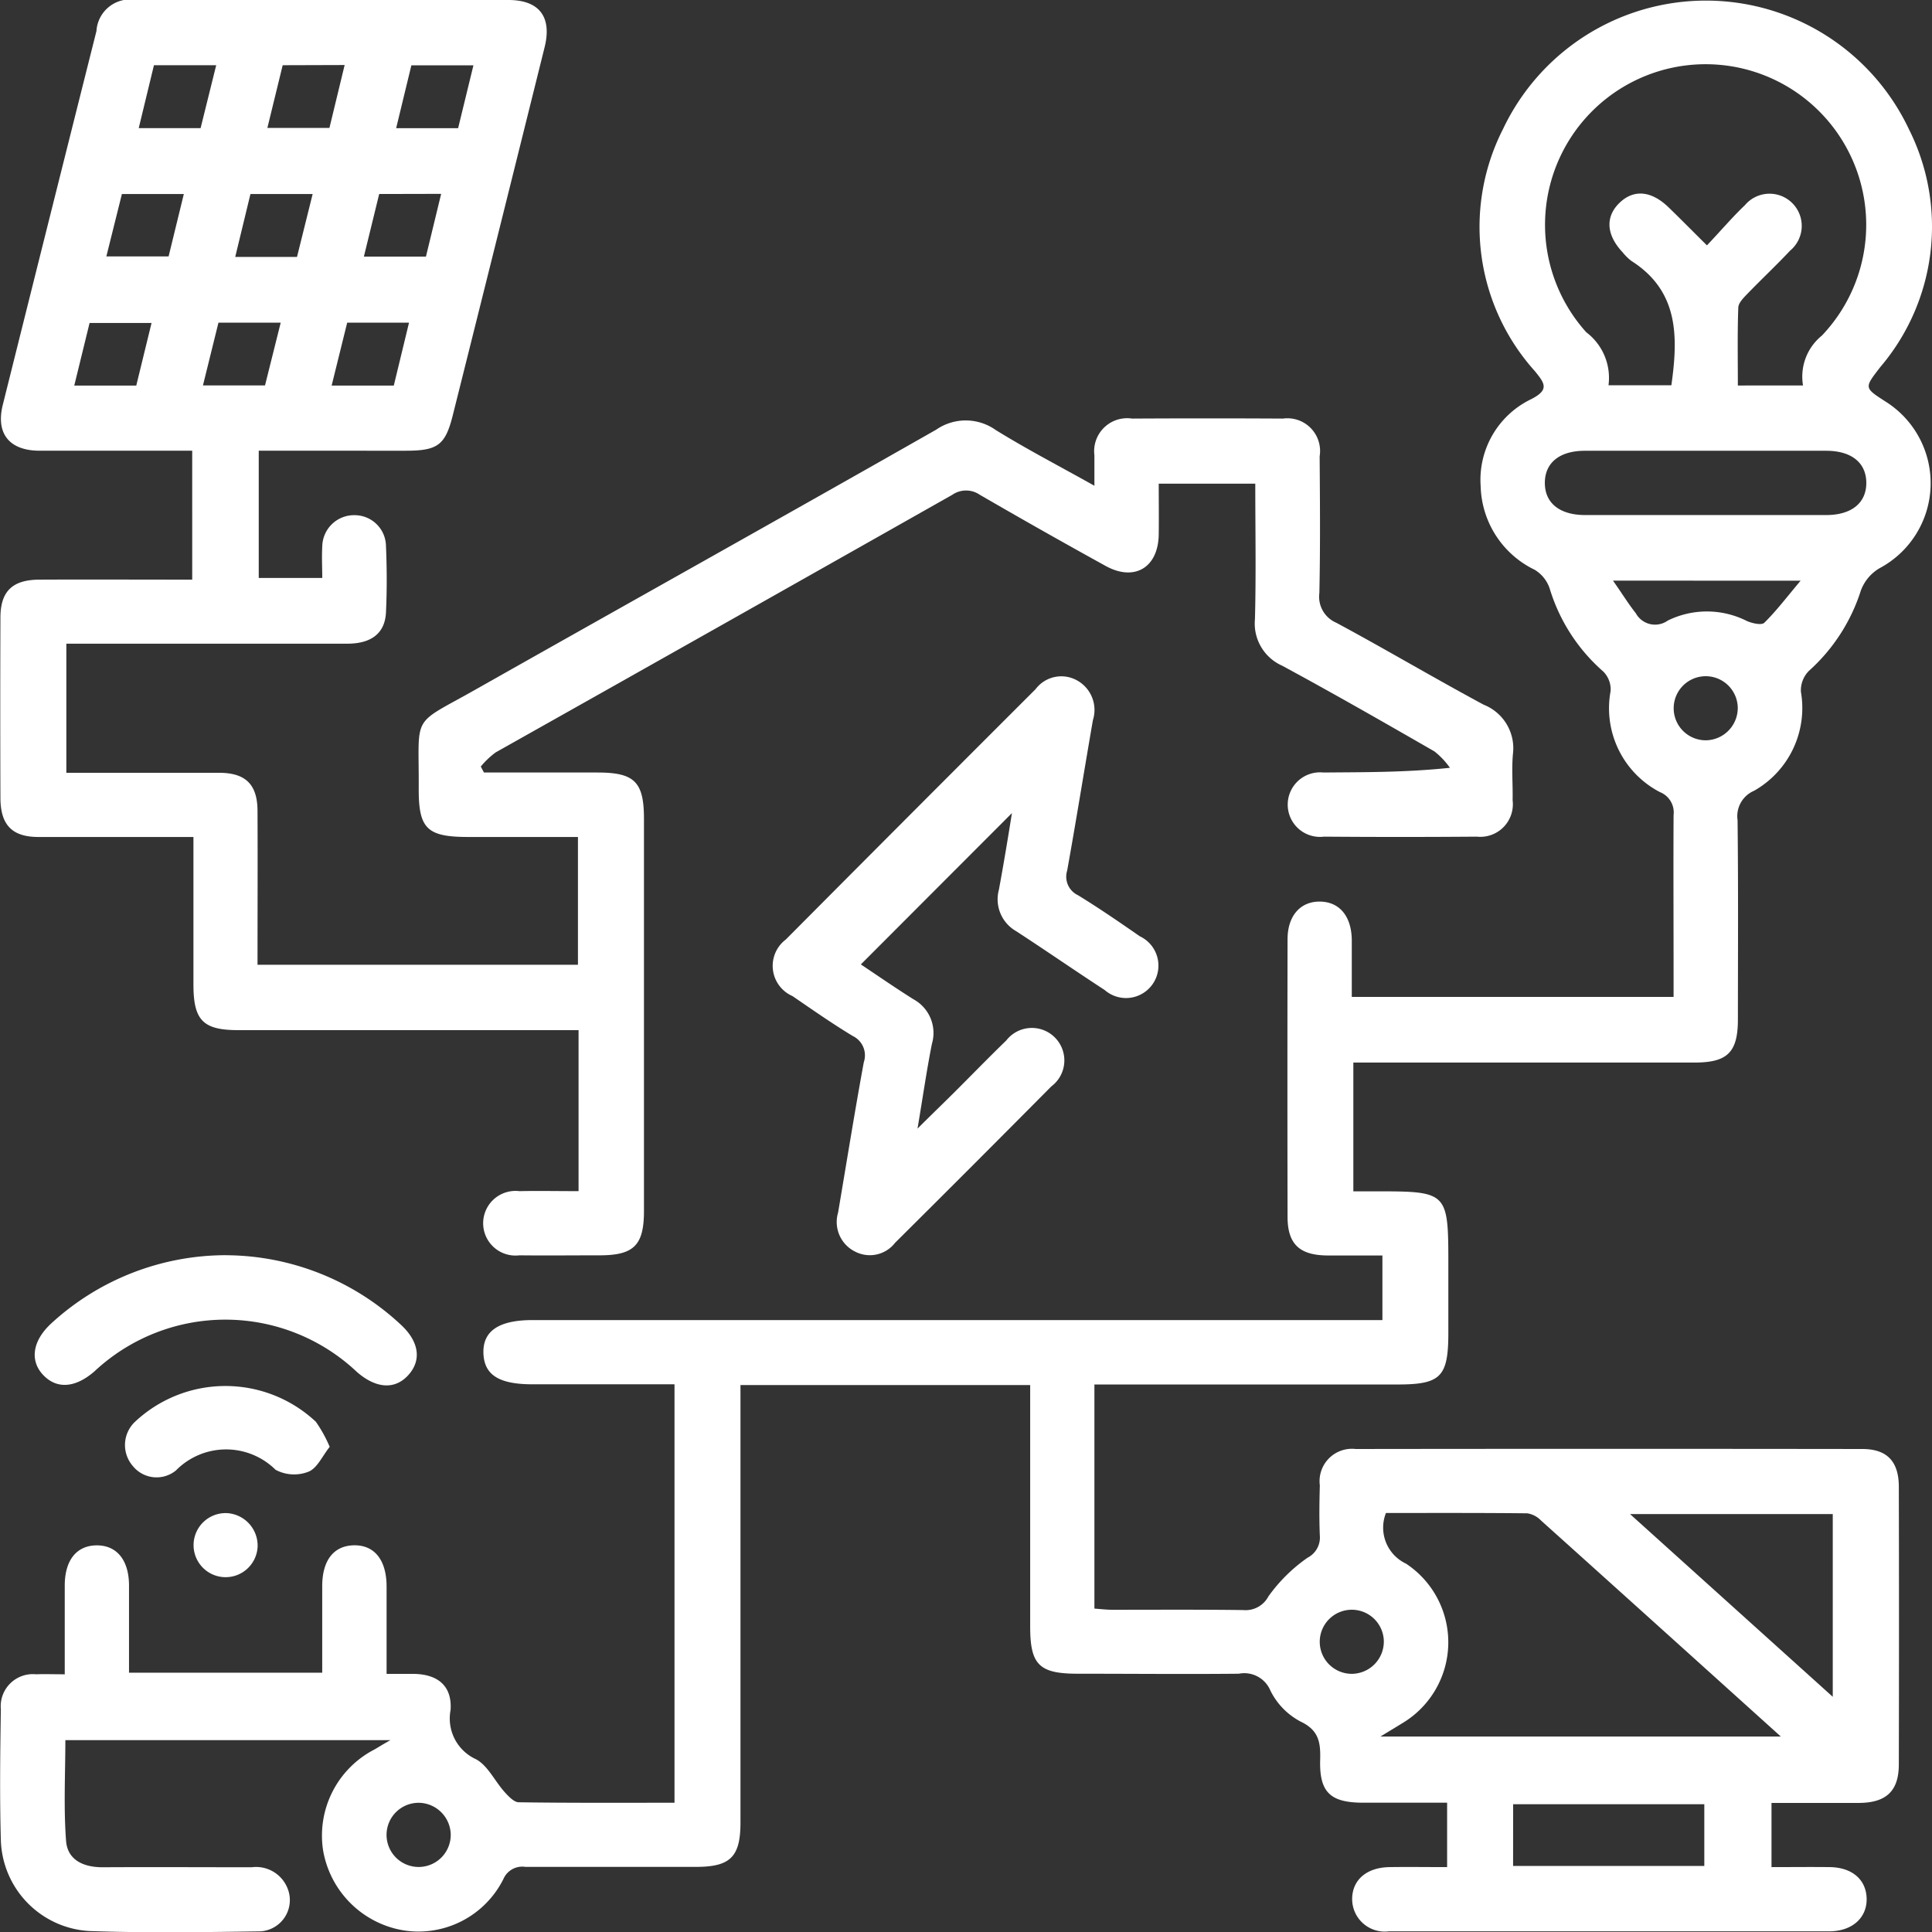 <svg id="Group_1690" data-name="Group 1690" xmlns="http://www.w3.org/2000/svg" xmlns:xlink="http://www.w3.org/1999/xlink" width="41" height="41" viewBox="0 0 41 41">
  <rect x="0" y="0" width="41" height="41" fill="#333333" stroke="none"/>
  <defs>
    <clipPath id="clip-path">
      <rect id="Rectangle_262" data-name="Rectangle 262" width="41" height="41" fill="#fff"/>
    </clipPath>
  </defs>
  <g id="Group_1689" data-name="Group 1689" clip-path="url(#clip-path)">
    <path id="Path_651" data-name="Path 651" d="M1.374,35.621c0-.657,0-1.266,0-1.875,0-.541.253-.852.678-.854s.683.31.686.847c0,.609,0,1.219,0,1.855h4.1c0-.62,0-1.228,0-1.836,0-.547.243-.856.666-.867.44-.011.7.309.7.877,0,.6,0,1.193,0,1.852.212,0,.4,0,.6,0,.5.015.792.265.758.766A.949.949,0,0,0,10.1,37.43c.253.135.4.465.607.695.083.092.2.217.3.219,1.093.016,2.186.01,3.307.01v-8.88H11.3c-.713,0-1.027-.2-1.041-.663s.32-.7,1.043-.7H29.337V26.74c-.384,0-.777,0-1.169,0-.592-.005-.843-.243-.844-.819q-.006-2.946,0-5.891c0-.5.274-.805.688-.8s.669.31.675.816c0,.4,0,.79,0,1.207h6.829v-.484c0-1.124-.006-2.248,0-3.373a.465.465,0,0,0-.289-.489,2.005,2.005,0,0,1-1.047-2.147.538.538,0,0,0-.157-.413,3.8,3.8,0,0,1-1.139-1.769.74.74,0,0,0-.315-.389,2.027,2.027,0,0,1-1.147-1.774A1.9,1.9,0,0,1,32.5,8.565c.388-.2.277-.338.073-.591A4.577,4.577,0,0,1,31.9,2.828a4.764,4.764,0,0,1,8.611.013A4.6,4.6,0,0,1,39.9,7.89c-.338.441-.349.432.129.738a2.045,2.045,0,0,1-.145,3.529.919.919,0,0,0-.395.476,3.854,3.854,0,0,1-1.1,1.7.588.588,0,0,0-.171.445,2.018,2.018,0,0,1-.993,2.1.586.586,0,0,0-.351.625c.016,1.409.008,2.817.007,4.226,0,.7-.221.917-.919.917-2.4,0-4.806,0-7.242,0v2.733h.447c1.569,0,1.569,0,1.569,1.59v1.409c0,.938-.158,1.1-1.079,1.1H23.225v4.756c.139.01.261.025.383.025.924,0,1.849-.006,2.774.006a.547.547,0,0,0,.535-.289,3.418,3.418,0,0,1,.833-.823.48.48,0,0,0,.259-.466c-.015-.355-.01-.711,0-1.067a.687.687,0,0,1,.758-.773q5.377-.007,10.753,0c.524,0,.775.262.776.8q.007,2.946,0,5.891c0,.569-.268.817-.849.82-.609,0-1.218,0-1.853,0V39.72c.422,0,.831-.005,1.24,0,.474.008.77.267.779.668s-.3.694-.795.695q-4.673,0-9.345,0a.691.691,0,0,1-.778-.668c-.008-.416.3-.688.794-.695.4-.006.794,0,1.221,0V38.353c-.594,0-1.187,0-1.779,0-.7,0-.935-.219-.915-.914.01-.364-.027-.625-.418-.809a1.486,1.486,0,0,1-.639-.658.6.6,0,0,0-.67-.356c-1.138.011-2.276,0-3.414,0-.821,0-1.012-.188-1.013-.994q0-2.327,0-4.653v-.479H15.714v.447q0,4.418,0,8.837c0,.727-.214.94-.938.941-1.209,0-2.418,0-3.627,0a.435.435,0,0,0-.465.256,2.015,2.015,0,0,1-2.128,1.09,2.076,2.076,0,0,1-1.7-1.7,2.056,2.056,0,0,1,1.088-2.136c.082-.046.162-.1.343-.2h-6.9c0,.7-.039,1.423.015,2.138.031.411.376.562.782.56,1.053-.006,2.105,0,3.158,0a.718.718,0,0,1,.756.437.664.664,0,0,1-.627.924c-1.194.017-2.39.035-3.583-.008a1.992,1.992,0,0,1-1.87-1.931c-.026-.924-.014-1.85,0-2.775a.682.682,0,0,1,.747-.742c.184-.007.369,0,.616,0M38.263,8.277a1.119,1.119,0,0,1,.4-1.058,3.408,3.408,0,1,0-5-.071,1.213,1.213,0,0,1,.472,1.125h1.334c.146-1.034.157-2-.849-2.639a1.063,1.063,0,0,1-.182-.179c-.35-.37-.376-.755-.072-1.051s.681-.262,1.051.1c.26.252.514.51.807.8.3-.316.54-.6.805-.852a.683.683,0,1,1,.96.964c-.292.31-.6.6-.9.909-.084.088-.2.2-.2.305-.02.548-.009,1.1-.009,1.648ZM29.3,36.949h8.492c-1.732-1.562-3.41-3.076-5.091-4.586a.513.513,0,0,0-.289-.151c-1-.011-2.009-.007-3-.007a.844.844,0,0,0,.426,1.075,2,2,0,0,1-.082,3.388c-.124.077-.25.152-.46.28m6.9-25.921c.853,0,1.707,0,2.56,0,.537,0,.851-.258.85-.683s-.313-.681-.851-.681q-2.56,0-5.121,0c-.539,0-.85.256-.85.682s.312.68.85.682c.853,0,1.707,0,2.56,0m2.7,25.083V32.228H34.592L38.9,36.111m-6.79,3.584h4.058V38.386H32.111Zm2.12-27.276c.2.283.331.5.484.691a.465.465,0,0,0,.678.157,1.879,1.879,0,0,1,1.682.01c.112.048.31.093.367.036.252-.247.467-.532.771-.893Zm2.648,2.7a.68.68,0,1,0-.663.688.687.687,0,0,0,.663-.688M29.367,34.932a.68.68,0,1,0-.663.686.685.685,0,0,0,.663-.686M8.878,38.355a.681.681,0,1,0,.687.663.687.687,0,0,0-.687-.663" transform="translate(0 -0.097)" fill="#fff"/>
    <path id="Path_652" data-name="Path 652" d="M23.268,10.31c0-.261,0-.454,0-.647a.7.7,0,0,1,.8-.78q1.6-.009,3.2,0a.694.694,0,0,1,.78.8c.007.968.015,1.936-.006,2.9a.6.6,0,0,0,.358.632c1.051.565,2.078,1.175,3.129,1.74A.993.993,0,0,1,32.15,16c-.03.325,0,.654-.007.982a.691.691,0,0,1-.76.773q-1.622.013-3.243,0a.685.685,0,1,1-.013-1.361c.867-.008,1.734,0,2.686-.1a1.667,1.667,0,0,0-.329-.348c-1.072-.617-2.145-1.231-3.232-1.819a.979.979,0,0,1-.577-.99c.025-.949.007-1.9.007-2.873H24.633c0,.356.005.719,0,1.082-.012.7-.515,1-1.125.665q-1.344-.741-2.672-1.511a.514.514,0,0,0-.583,0q-4.842,2.74-9.691,5.467a1.792,1.792,0,0,0-.316.3l.067.127h2.411c.786,0,.984.2.985.979q0,4.163,0,8.325c0,.727-.213.941-.937.942-.569,0-1.138.006-1.707,0a.686.686,0,1,1,0-1.362c.41-.008.82,0,1.256,0V21.861H5.1c-.749,0-.952-.207-.952-.969,0-1.023,0-2.046,0-3.13h-.6c-.9,0-1.792,0-2.689,0-.557,0-.8-.253-.807-.812q-.007-1.921,0-3.842c0-.557.252-.8.811-.807,1.078-.005,2.156,0,3.259,0V9.565H3.73c-.953,0-1.906,0-2.859,0C.24,9.559-.046,9.2.1,8.6Q1.092,4.626,2.09.658A.714.714,0,0,1,2.933,0q3.948,0,7.9,0c.653,0,.927.358.768,1q-.971,3.909-1.95,7.816c-.158.63-.321.748-.988.749H5.534v2.7H6.882c0-.223-.013-.447,0-.669a.675.675,0,0,1,.694-.663.665.665,0,0,1,.658.654c.02.469.022.94,0,1.408-.021.442-.308.665-.821.665q-2.731,0-5.462,0h-.5V16.4H2.66c.683,0,1.366,0,2.048,0,.554.005.8.254.8.816.005,1.078,0,2.156,0,3.258h6.8V17.762H9.985c-.88,0-1.061-.173-1.056-1.035.009-1.612-.179-1.309,1.217-2.1,3.254-1.839,6.517-3.661,9.765-5.509a1.1,1.1,0,0,1,1.262.007c.661.409,1.352.767,2.094,1.183M3.31,1.384,2.987,2.719H4.3l.331-1.335Zm2.732,0L5.717,2.715H7.034l.323-1.335ZM9.765,2.72l.325-1.334H8.773L8.45,2.72ZM2.3,5.441H3.621l.323-1.323H2.63L2.3,5.441M5.358,4.117,5.035,5.452H6.346l.332-1.335Zm2.732,0L7.765,5.446H9.082l.323-1.332ZM1.619,8.182H2.935l.324-1.328H1.944L1.619,8.182M6,6.847H4.679L4.35,8.179H5.667L6,6.847M8.4,8.182l.323-1.335H7.411L7.081,8.182Z" transform="translate(-0.043 0)" fill="#fff"/>
    <path id="Path_653" data-name="Path 653" d="M145.625,131.93c.315.21.71.484,1.117.74a.814.814,0,0,1,.392.945c-.111.556-.191,1.119-.306,1.8.3-.3.536-.526.765-.754.373-.371.739-.749,1.117-1.115a.689.689,0,1,1,.958.973q-1.652,1.666-3.316,3.319a.677.677,0,0,1-.846.188.7.7,0,0,1-.364-.827c.181-1.064.351-2.131.546-3.192a.456.456,0,0,0-.235-.558c-.437-.264-.857-.558-1.279-.847a.7.7,0,0,1-.141-1.2q2.647-2.662,5.3-5.312a.684.684,0,0,1,.882-.186.716.716,0,0,1,.335.843c-.184,1.064-.355,2.13-.546,3.192a.434.434,0,0,0,.228.522c.448.274.882.573,1.313.872a.688.688,0,1,1-.746,1.14c-.631-.411-1.25-.84-1.881-1.25a.778.778,0,0,1-.363-.877c.106-.572.2-1.147.277-1.627l-3.211,3.216" transform="translate(-127.357 -111.464)" fill="#fff"/>
    <path id="Path_654" data-name="Path 654" d="M10.536,233.617a5.473,5.473,0,0,1,3.7,1.467c.4.365.451.764.164,1.079s-.688.281-1.089-.069a4.065,4.065,0,0,0-5.568-.014c-.407.355-.8.383-1.089.079s-.233-.731.185-1.108a5.486,5.486,0,0,1,3.693-1.435" transform="translate(-5.737 -206.979)" fill="#fff"/>
    <path id="Path_655" data-name="Path 655" d="M27.6,259.253c-.154.192-.264.452-.448.526a.834.834,0,0,1-.7-.04,1.492,1.492,0,0,0-2.113.013.648.648,0,0,1-.918-.095.679.679,0,0,1,.038-.927,2.805,2.805,0,0,1,3.848-.01,2.881,2.881,0,0,1,.294.533" transform="translate(-20.604 -228.548)" fill="#fff"/>
    <path id="Path_656" data-name="Path 656" d="M37.383,282.33a.68.68,0,1,1-.646-.713.691.691,0,0,1,.646.713" transform="translate(-31.916 -249.506)" fill="#fff"/>
  </g>
</svg>
